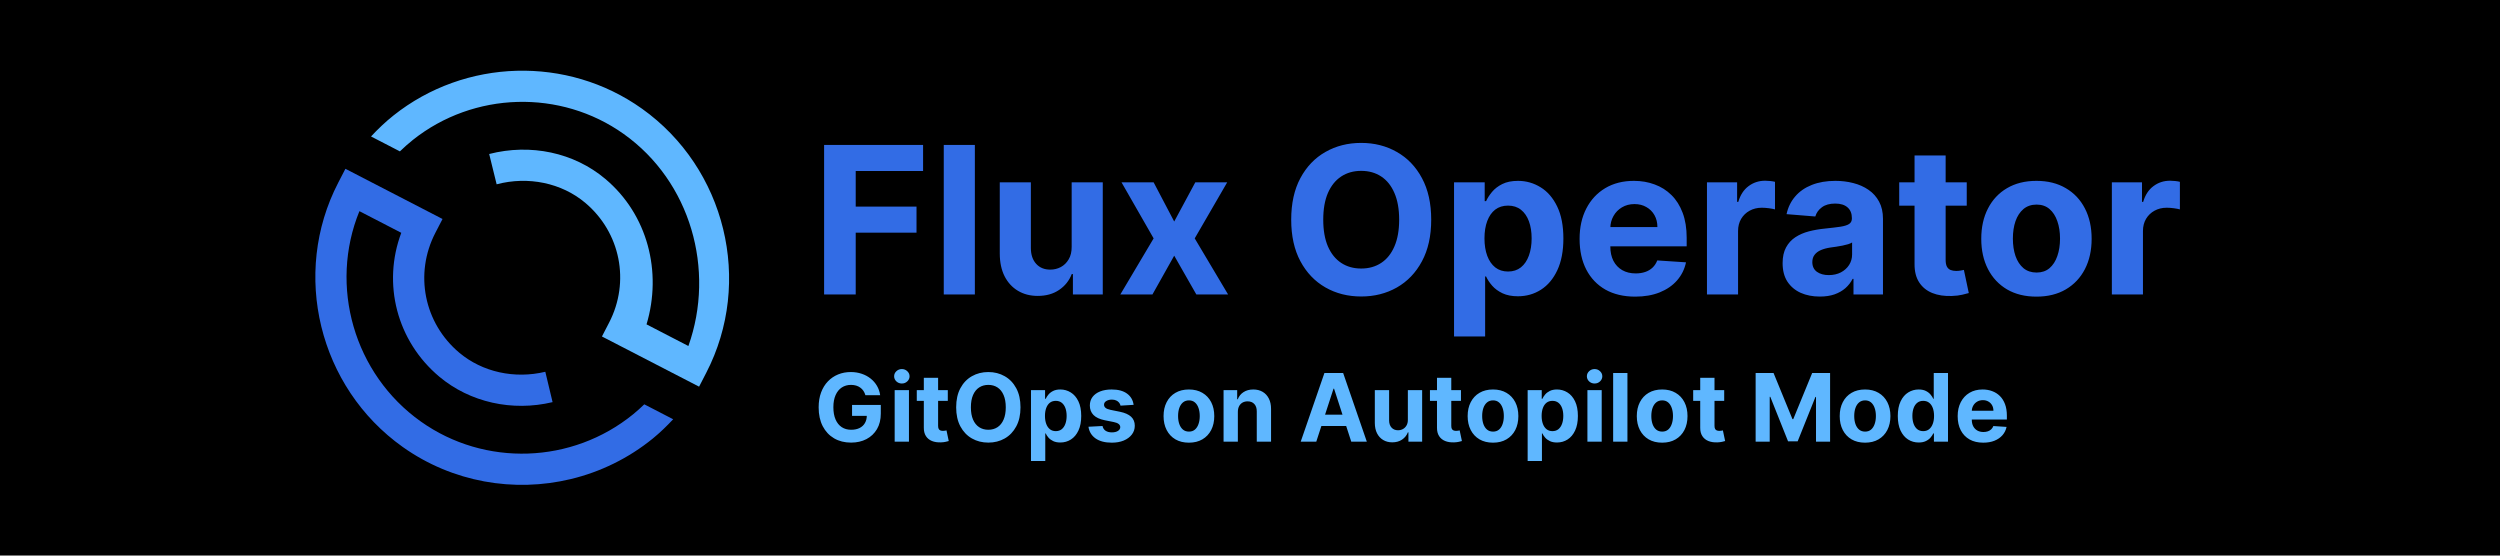 <svg width="900" height="200" viewBox="0 0 900 200" fill="none" xmlns="http://www.w3.org/2000/svg">
<rect width="900" height="200" fill="black"/>
<g clip-path="url(#clip0_1_89)">
<path d="M227.93 149.14C205.952 167.029 174.521 168.097 151.499 151.75C127.37 134.611 118.412 102.88 129.389 76.021L144.458 83.812C137.585 102.106 142.823 122.746 158.141 135.598C169.145 144.826 184.394 148.255 198.929 144.769L196.313 133.84C185.216 136.501 173.651 133.939 165.362 126.991C152.648 116.317 149.099 98.569 156.725 83.83L159.311 78.835L124.346 60.766L121.766 65.755C104.786 98.536 114.776 139.447 144.989 160.915C162.884 173.617 185.081 177.4 205.547 172.453C216.11 169.9 226.214 165.028 235.025 157.858C237.629 155.734 240.041 153.379 242.345 150.931L231.944 145.555C230.651 146.803 229.322 148.009 227.93 149.14Z" fill="#326CE5"/>
<path d="M231.056 39.088C204.248 20.02 167.483 21.037 141.659 41.569C138.752 43.873 136.079 46.441 133.568 49.126L143.963 54.496C145.46 53.053 147.014 51.661 148.649 50.359C170.585 32.929 201.788 32.053 224.543 48.235C248.645 65.38 257.582 97.099 247.82 124.564L232.751 116.773C238.406 97.894 233.198 77.278 217.931 64.423C206.639 54.904 191.018 51.604 176.105 55.438L178.79 66.349C190.136 63.343 202.19 65.851 210.698 73.021C223.373 83.695 226.898 101.419 219.284 116.137L216.698 121.132L251.669 139.201L254.243 134.212C271.202 101.446 261.239 60.559 231.059 39.085L231.056 39.088Z" fill="#5FB7FF"/>
</g>
<path d="M296.678 106V52.182H332.311V61.563H308.056V74.387H329.946V83.769H308.056V106H296.678ZM350.949 52.182V106H339.754V52.182H350.949ZM385.801 88.814V65.636H396.995V106H386.248V98.668H385.827C384.916 101.033 383.401 102.934 381.281 104.371C379.179 105.807 376.612 106.526 373.581 106.526C370.883 106.526 368.51 105.912 366.46 104.686C364.41 103.46 362.807 101.717 361.651 99.457C360.512 97.197 359.934 94.49 359.917 91.337V65.636H371.111V89.34C371.129 91.722 371.768 93.605 373.029 94.989C374.291 96.373 375.981 97.065 378.101 97.065C379.45 97.065 380.712 96.759 381.885 96.146C383.059 95.515 384.005 94.586 384.723 93.36C385.459 92.134 385.818 90.618 385.801 88.814ZM415.305 65.636L422.715 79.748L430.31 65.636H441.794L430.1 85.818L442.109 106H430.678L422.715 92.046L414.884 106H403.322L415.305 85.818L403.742 65.636H415.305ZM515.235 79.091C515.235 84.96 514.123 89.953 511.898 94.07C509.69 98.187 506.677 101.331 502.858 103.504C499.056 105.658 494.782 106.736 490.034 106.736C485.251 106.736 480.959 105.65 477.158 103.477C473.356 101.305 470.352 98.16 468.144 94.043C465.937 89.926 464.833 84.942 464.833 79.091C464.833 73.222 465.937 68.229 468.144 64.112C470.352 59.995 473.356 56.859 477.158 54.705C480.959 52.532 485.251 51.446 490.034 51.446C494.782 51.446 499.056 52.532 502.858 54.705C506.677 56.859 509.69 59.995 511.898 64.112C514.123 68.229 515.235 73.222 515.235 79.091ZM503.699 79.091C503.699 75.289 503.13 72.083 501.991 69.473C500.87 66.863 499.284 64.883 497.234 63.534C495.185 62.185 492.785 61.511 490.034 61.511C487.284 61.511 484.884 62.185 482.834 63.534C480.784 64.883 479.19 66.863 478.051 69.473C476.93 72.083 476.369 75.289 476.369 79.091C476.369 82.892 476.93 86.099 478.051 88.709C479.19 91.319 480.784 93.299 482.834 94.648C484.884 95.997 487.284 96.671 490.034 96.671C492.785 96.671 495.185 95.997 497.234 94.648C499.284 93.299 500.87 91.319 501.991 88.709C503.13 86.099 503.699 82.892 503.699 79.091ZM523.454 121.136V65.636H534.491V72.416H534.99C535.48 71.33 536.19 70.226 537.118 69.105C538.064 67.966 539.291 67.02 540.797 66.267C542.322 65.496 544.214 65.111 546.474 65.111C549.417 65.111 552.132 65.882 554.62 67.423C557.108 68.947 559.096 71.251 560.585 74.335C562.074 77.4 562.819 81.246 562.819 85.871C562.819 90.373 562.092 94.175 560.638 97.276C559.201 100.359 557.239 102.698 554.751 104.292C552.281 105.869 549.513 106.657 546.447 106.657C544.275 106.657 542.427 106.298 540.903 105.58C539.396 104.861 538.161 103.959 537.197 102.873C536.234 101.769 535.498 100.657 534.99 99.535H534.648V121.136H523.454ZM534.412 85.818C534.412 88.218 534.745 90.312 535.41 92.099C536.076 93.886 537.04 95.278 538.301 96.277C539.562 97.258 541.095 97.749 542.9 97.749C544.722 97.749 546.263 97.249 547.525 96.251C548.786 95.235 549.741 93.833 550.389 92.046C551.055 90.242 551.388 88.166 551.388 85.818C551.388 83.488 551.064 81.438 550.415 79.669C549.767 77.9 548.812 76.516 547.551 75.517C546.29 74.519 544.739 74.019 542.9 74.019C541.078 74.019 539.536 74.501 538.275 75.465C537.031 76.428 536.076 77.794 535.41 79.564C534.745 81.333 534.412 83.418 534.412 85.818ZM588.677 106.788C584.525 106.788 580.951 105.947 577.955 104.266C574.977 102.566 572.682 100.166 571.07 97.065C569.458 93.947 568.653 90.259 568.653 86.002C568.653 81.85 569.458 78.206 571.07 75.07C572.682 71.934 574.951 69.49 577.876 67.739C580.819 65.987 584.271 65.111 588.23 65.111C590.893 65.111 593.372 65.54 595.667 66.398C597.979 67.239 599.994 68.51 601.711 70.209C603.445 71.908 604.794 74.046 605.758 76.621C606.721 79.178 607.203 82.174 607.203 85.608V88.683H573.12V81.745H596.665C596.665 80.133 596.315 78.706 595.614 77.462C594.913 76.218 593.941 75.246 592.697 74.545C591.471 73.826 590.043 73.467 588.414 73.467C586.715 73.467 585.208 73.862 583.894 74.65C582.598 75.421 581.581 76.463 580.846 77.777C580.11 79.073 579.733 80.519 579.716 82.113V88.709C579.716 90.706 580.084 92.432 580.819 93.886C581.573 95.34 582.633 96.461 583.999 97.249C585.366 98.038 586.986 98.432 588.861 98.432C590.104 98.432 591.243 98.257 592.277 97.906C593.31 97.556 594.195 97.03 594.931 96.329C595.667 95.629 596.227 94.77 596.613 93.754L606.966 94.438C606.441 96.925 605.363 99.097 603.734 100.955C602.122 102.794 600.038 104.231 597.48 105.264C594.94 106.28 592.005 106.788 588.677 106.788ZM614.508 106V65.636H625.361V72.679H625.782C626.518 70.174 627.753 68.282 629.487 67.003C631.221 65.706 633.219 65.058 635.479 65.058C636.039 65.058 636.644 65.093 637.292 65.163C637.94 65.233 638.509 65.33 639 65.452V75.386C638.474 75.228 637.747 75.088 636.819 74.965C635.89 74.843 635.041 74.781 634.27 74.781C632.623 74.781 631.151 75.14 629.855 75.859C628.576 76.559 627.56 77.54 626.807 78.802C626.071 80.063 625.703 81.517 625.703 83.164V106H614.508ZM655.141 106.762C652.566 106.762 650.271 106.315 648.256 105.422C646.242 104.511 644.647 103.171 643.474 101.401C642.317 99.614 641.739 97.389 641.739 94.727C641.739 92.484 642.151 90.601 642.974 89.077C643.798 87.553 644.919 86.326 646.338 85.398C647.757 84.469 649.369 83.769 651.173 83.296C652.995 82.822 654.905 82.49 656.902 82.297C659.25 82.052 661.142 81.824 662.578 81.614C664.015 81.386 665.057 81.053 665.705 80.615C666.353 80.177 666.678 79.529 666.678 78.671V78.513C666.678 76.849 666.152 75.561 665.101 74.65C664.067 73.739 662.596 73.283 660.686 73.283C658.671 73.283 657.068 73.73 655.877 74.624C654.686 75.499 653.897 76.603 653.512 77.935L643.158 77.094C643.684 74.641 644.718 72.521 646.259 70.734C647.801 68.93 649.789 67.546 652.224 66.582C654.677 65.601 657.515 65.111 660.739 65.111C662.981 65.111 665.127 65.374 667.177 65.899C669.244 66.425 671.075 67.239 672.669 68.343C674.281 69.447 675.551 70.866 676.479 72.6C677.408 74.317 677.872 76.376 677.872 78.776V106H667.256V100.403H666.94C666.292 101.664 665.425 102.777 664.339 103.74C663.253 104.686 661.947 105.431 660.423 105.974C658.899 106.499 657.138 106.762 655.141 106.762ZM658.347 99.036C659.994 99.036 661.448 98.712 662.71 98.064C663.971 97.398 664.961 96.505 665.679 95.383C666.397 94.262 666.756 92.992 666.756 91.573V87.29C666.406 87.517 665.924 87.728 665.311 87.921C664.715 88.096 664.041 88.262 663.288 88.42C662.534 88.56 661.781 88.691 661.028 88.814C660.274 88.919 659.591 89.015 658.978 89.103C657.664 89.296 656.517 89.602 655.536 90.023C654.554 90.443 653.792 91.013 653.249 91.731C652.706 92.432 652.435 93.308 652.435 94.359C652.435 95.883 652.987 97.048 654.09 97.854C655.211 98.642 656.63 99.036 658.347 99.036ZM708.027 65.636V74.046H683.719V65.636H708.027ZM689.238 55.966H700.432V93.597C700.432 94.63 700.59 95.436 700.905 96.014C701.221 96.575 701.658 96.969 702.219 97.197C702.797 97.424 703.463 97.538 704.216 97.538C704.742 97.538 705.267 97.495 705.793 97.407C706.319 97.302 706.721 97.223 707.002 97.171L708.762 105.501C708.202 105.676 707.413 105.877 706.397 106.105C705.381 106.35 704.146 106.499 702.692 106.552C699.994 106.657 697.629 106.298 695.597 105.474C693.582 104.651 692.014 103.372 690.893 101.638C689.772 99.903 689.22 97.713 689.238 95.068V55.966ZM733.123 106.788C729.041 106.788 725.511 105.921 722.532 104.187C719.572 102.435 717.285 100 715.674 96.881C714.062 93.746 713.256 90.11 713.256 85.976C713.256 81.806 714.062 78.162 715.674 75.044C717.285 71.908 719.572 69.473 722.532 67.739C725.511 65.987 729.041 65.111 733.123 65.111C737.204 65.111 740.726 65.987 743.686 67.739C746.665 69.473 748.96 71.908 750.571 75.044C752.183 78.162 752.989 81.806 752.989 85.976C752.989 90.11 752.183 93.746 750.571 96.881C748.96 100 746.665 102.435 743.686 104.187C740.726 105.921 737.204 106.788 733.123 106.788ZM733.175 98.117C735.032 98.117 736.583 97.591 737.826 96.54C739.07 95.471 740.007 94.017 740.638 92.178C741.286 90.338 741.61 88.245 741.61 85.897C741.61 83.549 741.286 81.456 740.638 79.617C740.007 77.777 739.07 76.323 737.826 75.254C736.583 74.186 735.032 73.651 733.175 73.651C731.301 73.651 729.724 74.186 728.445 75.254C727.184 76.323 726.229 77.777 725.581 79.617C724.95 81.456 724.635 83.549 724.635 85.897C724.635 88.245 724.95 90.338 725.581 92.178C726.229 94.017 727.184 95.471 728.445 96.54C729.724 97.591 731.301 98.117 733.175 98.117ZM760.268 106V65.636H771.121V72.679H771.542C772.277 70.174 773.512 68.282 775.247 67.003C776.981 65.706 778.978 65.058 781.238 65.058C781.799 65.058 782.403 65.093 783.051 65.163C783.7 65.233 784.269 65.33 784.76 65.452V75.386C784.234 75.228 783.507 75.088 782.578 74.965C781.65 74.843 780.8 74.781 780.029 74.781C778.383 74.781 776.911 75.14 775.615 75.859C774.336 76.559 773.32 77.54 772.566 78.802C771.831 80.063 771.463 81.517 771.463 83.164V106H760.268Z" fill="#326CE5"/>
<path d="M311.545 142.266C311.376 141.678 311.139 141.159 310.833 140.708C310.527 140.249 310.153 139.863 309.71 139.549C309.276 139.227 308.777 138.982 308.213 138.812C307.658 138.643 307.042 138.559 306.366 138.559C305.102 138.559 303.991 138.873 303.033 139.501C302.084 140.129 301.343 141.042 300.812 142.241C300.281 143.433 300.015 144.89 300.015 146.612C300.015 148.335 300.277 149.8 300.8 151.007C301.323 152.214 302.063 153.136 303.021 153.772C303.979 154.4 305.11 154.714 306.414 154.714C307.597 154.714 308.607 154.504 309.445 154.086C310.29 153.659 310.934 153.06 311.376 152.287C311.827 151.514 312.053 150.601 312.053 149.546L313.115 149.703H306.74V145.767H317.087V148.882C317.087 151.055 316.629 152.923 315.711 154.484C314.793 156.038 313.53 157.237 311.92 158.082C310.31 158.92 308.467 159.338 306.39 159.338C304.072 159.338 302.035 158.827 300.281 157.805C298.526 156.774 297.157 155.313 296.175 153.422C295.201 151.522 294.714 149.268 294.714 146.661C294.714 144.656 295.004 142.869 295.584 141.3C296.171 139.722 296.992 138.386 298.047 137.291C299.101 136.196 300.329 135.363 301.729 134.792C303.13 134.22 304.647 133.935 306.281 133.935C307.682 133.935 308.986 134.14 310.193 134.55C311.401 134.953 312.471 135.524 313.405 136.265C314.347 137.005 315.115 137.887 315.711 138.909C316.307 139.923 316.689 141.042 316.858 142.266H311.545ZM322.08 159V140.455H327.223V159H322.08ZM324.664 138.064C323.899 138.064 323.243 137.81 322.696 137.303C322.156 136.788 321.887 136.172 321.887 135.456C321.887 134.748 322.156 134.14 322.696 133.633C323.243 133.118 323.899 132.86 324.664 132.86C325.428 132.86 326.08 133.118 326.62 133.633C327.167 134.14 327.441 134.748 327.441 135.456C327.441 136.172 327.167 136.788 326.62 137.303C326.08 137.81 325.428 138.064 324.664 138.064ZM341.208 140.455V144.318H330.04V140.455H341.208ZM332.575 136.011H337.719V153.301C337.719 153.776 337.791 154.146 337.936 154.412C338.081 154.67 338.282 154.851 338.54 154.955C338.805 155.06 339.111 155.112 339.457 155.112C339.699 155.112 339.94 155.092 340.182 155.052C340.423 155.004 340.608 154.967 340.737 154.943L341.546 158.771C341.288 158.851 340.926 158.944 340.459 159.048C339.992 159.161 339.425 159.229 338.757 159.254C337.517 159.302 336.431 159.137 335.497 158.759C334.571 158.38 333.851 157.793 333.336 156.996C332.821 156.199 332.567 155.193 332.575 153.977V136.011ZM367.378 146.636C367.378 149.333 366.867 151.627 365.845 153.518C364.83 155.41 363.446 156.855 361.691 157.853C359.945 158.843 357.981 159.338 355.799 159.338C353.602 159.338 351.63 158.839 349.883 157.841C348.136 156.843 346.756 155.398 345.742 153.506C344.727 151.615 344.22 149.325 344.22 146.636C344.22 143.94 344.727 141.646 345.742 139.754C346.756 137.863 348.136 136.422 349.883 135.432C351.63 134.434 353.602 133.935 355.799 133.935C357.981 133.935 359.945 134.434 361.691 135.432C363.446 136.422 364.83 137.863 365.845 139.754C366.867 141.646 367.378 143.94 367.378 146.636ZM362.078 146.636C362.078 144.89 361.816 143.417 361.293 142.217C360.778 141.018 360.049 140.108 359.107 139.489C358.166 138.869 357.063 138.559 355.799 138.559C354.535 138.559 353.433 138.869 352.491 139.489C351.549 140.108 350.817 141.018 350.294 142.217C349.778 143.417 349.521 144.89 349.521 146.636C349.521 148.383 349.778 149.856 350.294 151.055C350.817 152.255 351.549 153.164 352.491 153.784C353.433 154.404 354.535 154.714 355.799 154.714C357.063 154.714 358.166 154.404 359.107 153.784C360.049 153.164 360.778 152.255 361.293 151.055C361.816 149.856 362.078 148.383 362.078 146.636ZM371.154 165.955V140.455H376.225V143.57H376.455C376.68 143.071 377.006 142.563 377.433 142.048C377.867 141.525 378.431 141.09 379.123 140.744C379.823 140.39 380.692 140.213 381.731 140.213C383.083 140.213 384.331 140.567 385.474 141.276C386.617 141.976 387.53 143.034 388.214 144.451C388.899 145.86 389.241 147.626 389.241 149.751C389.241 151.82 388.907 153.567 388.239 154.991C387.579 156.408 386.677 157.483 385.534 158.215C384.399 158.94 383.127 159.302 381.719 159.302C380.721 159.302 379.871 159.137 379.171 158.807C378.479 158.477 377.911 158.062 377.469 157.563C377.026 157.056 376.688 156.545 376.455 156.03H376.298V165.955H371.154ZM376.189 149.727C376.189 150.83 376.342 151.792 376.648 152.613C376.954 153.434 377.396 154.074 377.976 154.533C378.555 154.983 379.26 155.209 380.089 155.209C380.926 155.209 381.634 154.979 382.214 154.521C382.793 154.054 383.232 153.41 383.53 152.589C383.836 151.76 383.989 150.806 383.989 149.727C383.989 148.657 383.84 147.715 383.542 146.902C383.244 146.089 382.805 145.453 382.226 144.994C381.646 144.536 380.934 144.306 380.089 144.306C379.252 144.306 378.543 144.527 377.964 144.97C377.392 145.413 376.954 146.041 376.648 146.854C376.342 147.667 376.189 148.625 376.189 149.727ZM408.1 145.743L403.391 146.033C403.311 145.63 403.138 145.268 402.872 144.946C402.607 144.616 402.256 144.354 401.822 144.161C401.395 143.96 400.884 143.859 400.288 143.859C399.491 143.859 398.819 144.028 398.272 144.366C397.725 144.696 397.451 145.139 397.451 145.695C397.451 146.137 397.628 146.512 397.982 146.817C398.336 147.123 398.944 147.369 399.805 147.554L403.162 148.23C404.965 148.6 406.309 149.196 407.195 150.017C408.08 150.838 408.523 151.917 408.523 153.253C408.523 154.468 408.165 155.535 407.448 156.452C406.74 157.37 405.766 158.086 404.526 158.602C403.295 159.109 401.874 159.362 400.264 159.362C397.809 159.362 395.853 158.851 394.396 157.829C392.947 156.799 392.098 155.398 391.849 153.627L396.908 153.362C397.061 154.11 397.431 154.682 398.018 155.076C398.606 155.462 399.359 155.656 400.276 155.656C401.178 155.656 401.902 155.482 402.45 155.136C403.005 154.782 403.287 154.327 403.295 153.772C403.287 153.305 403.089 152.923 402.703 152.625C402.317 152.319 401.721 152.086 400.916 151.925L397.705 151.285C395.893 150.923 394.545 150.295 393.66 149.401C392.782 148.508 392.344 147.369 392.344 145.984C392.344 144.793 392.666 143.767 393.31 142.906C393.962 142.044 394.875 141.38 396.05 140.913C397.234 140.446 398.618 140.213 400.204 140.213C402.546 140.213 404.389 140.708 405.734 141.698C407.086 142.688 407.875 144.036 408.1 145.743ZM428.01 159.362C426.134 159.362 424.513 158.964 423.144 158.167C421.784 157.362 420.733 156.243 419.993 154.81C419.252 153.37 418.882 151.699 418.882 149.8C418.882 147.884 419.252 146.21 419.993 144.777C420.733 143.336 421.784 142.217 423.144 141.42C424.513 140.616 426.134 140.213 428.01 140.213C429.885 140.213 431.503 140.616 432.864 141.42C434.232 142.217 435.286 143.336 436.027 144.777C436.768 146.21 437.138 147.884 437.138 149.8C437.138 151.699 436.768 153.37 436.027 154.81C435.286 156.243 434.232 157.362 432.864 158.167C431.503 158.964 429.885 159.362 428.01 159.362ZM428.034 155.378C428.887 155.378 429.6 155.136 430.171 154.653C430.743 154.162 431.173 153.494 431.463 152.649C431.761 151.804 431.91 150.842 431.91 149.763C431.91 148.685 431.761 147.723 431.463 146.878C431.173 146.033 430.743 145.365 430.171 144.874C429.6 144.383 428.887 144.137 428.034 144.137C427.173 144.137 426.448 144.383 425.861 144.874C425.281 145.365 424.843 146.033 424.545 146.878C424.255 147.723 424.11 148.685 424.11 149.763C424.11 150.842 424.255 151.804 424.545 152.649C424.843 153.494 425.281 154.162 425.861 154.653C426.448 155.136 427.173 155.378 428.034 155.378ZM445.626 148.278V159H440.482V140.455H445.384V143.727H445.602C446.012 142.648 446.7 141.795 447.666 141.167C448.632 140.531 449.803 140.213 451.18 140.213C452.468 140.213 453.59 140.495 454.548 141.058C455.506 141.622 456.251 142.427 456.782 143.473C457.313 144.511 457.579 145.751 457.579 147.192V159H452.435V148.109C452.443 146.974 452.154 146.089 451.566 145.453C450.978 144.809 450.17 144.487 449.139 144.487C448.447 144.487 447.835 144.636 447.304 144.934C446.781 145.232 446.37 145.666 446.072 146.238C445.783 146.801 445.634 147.482 445.626 148.278ZM473.86 159H468.258L476.794 134.273H483.532L492.056 159H486.453L480.26 139.923H480.066L473.86 159ZM473.51 149.281H486.743V153.362H473.51V149.281ZM506.828 151.104V140.455H511.972V159H507.033V155.631H506.84C506.422 156.718 505.725 157.591 504.751 158.251C503.786 158.911 502.606 159.241 501.214 159.241C499.974 159.241 498.884 158.96 497.942 158.396C497 157.833 496.263 157.032 495.732 155.994C495.209 154.955 494.943 153.712 494.935 152.263V140.455H500.079V151.345C500.087 152.44 500.381 153.305 500.96 153.941C501.54 154.577 502.317 154.895 503.29 154.895C503.91 154.895 504.49 154.754 505.029 154.472C505.568 154.183 506.003 153.756 506.333 153.192C506.671 152.629 506.836 151.933 506.828 151.104ZM525.95 140.455V144.318H514.782V140.455H525.95ZM517.317 136.011H522.461V153.301C522.461 153.776 522.533 154.146 522.678 154.412C522.823 154.67 523.024 154.851 523.282 154.955C523.547 155.06 523.853 155.112 524.199 155.112C524.441 155.112 524.682 155.092 524.924 155.052C525.165 155.004 525.35 154.967 525.479 154.943L526.288 158.771C526.031 158.851 525.668 158.944 525.202 159.048C524.735 159.161 524.167 159.229 523.499 159.254C522.26 159.302 521.173 159.137 520.239 158.759C519.314 158.38 518.593 157.793 518.078 156.996C517.563 156.199 517.309 155.193 517.317 153.977V136.011ZM537.481 159.362C535.605 159.362 533.983 158.964 532.615 158.167C531.255 157.362 530.204 156.243 529.464 154.81C528.723 153.37 528.353 151.699 528.353 149.8C528.353 147.884 528.723 146.21 529.464 144.777C530.204 143.336 531.255 142.217 532.615 141.42C533.983 140.616 535.605 140.213 537.481 140.213C539.356 140.213 540.974 140.616 542.334 141.42C543.703 142.217 544.757 143.336 545.498 144.777C546.238 146.21 546.608 147.884 546.608 149.8C546.608 151.699 546.238 153.37 545.498 154.81C544.757 156.243 543.703 157.362 542.334 158.167C540.974 158.964 539.356 159.362 537.481 159.362ZM537.505 155.378C538.358 155.378 539.07 155.136 539.642 154.653C540.213 154.162 540.644 153.494 540.934 152.649C541.232 151.804 541.381 150.842 541.381 149.763C541.381 148.685 541.232 147.723 540.934 146.878C540.644 146.033 540.213 145.365 539.642 144.874C539.07 144.383 538.358 144.137 537.505 144.137C536.644 144.137 535.919 144.383 535.331 144.874C534.752 145.365 534.313 146.033 534.015 146.878C533.726 147.723 533.581 148.685 533.581 149.763C533.581 150.842 533.726 151.804 534.015 152.649C534.313 153.494 534.752 154.162 535.331 154.653C535.919 155.136 536.644 155.378 537.505 155.378ZM549.953 165.955V140.455H555.024V143.57H555.253C555.479 143.071 555.805 142.563 556.231 142.048C556.666 141.525 557.229 141.09 557.922 140.744C558.622 140.39 559.491 140.213 560.53 140.213C561.882 140.213 563.13 140.567 564.273 141.276C565.416 141.976 566.329 143.034 567.013 144.451C567.698 145.86 568.04 147.626 568.04 149.751C568.04 151.82 567.706 153.567 567.037 154.991C566.377 156.408 565.476 157.483 564.333 158.215C563.198 158.94 561.926 159.302 560.518 159.302C559.519 159.302 558.67 159.137 557.97 158.807C557.278 158.477 556.71 158.062 556.268 157.563C555.825 157.056 555.487 156.545 555.253 156.03H555.096V165.955H549.953ZM554.988 149.727C554.988 150.83 555.141 151.792 555.447 152.613C555.752 153.434 556.195 154.074 556.775 154.533C557.354 154.983 558.059 155.209 558.888 155.209C559.725 155.209 560.433 154.979 561.013 154.521C561.592 154.054 562.031 153.41 562.329 152.589C562.635 151.76 562.787 150.806 562.787 149.727C562.787 148.657 562.639 147.715 562.341 146.902C562.043 146.089 561.604 145.453 561.025 144.994C560.445 144.536 559.733 144.306 558.888 144.306C558.05 144.306 557.342 144.527 556.763 144.97C556.191 145.413 555.752 146.041 555.447 146.854C555.141 147.667 554.988 148.625 554.988 149.727ZM571.469 159V140.455H576.612V159H571.469ZM574.052 138.064C573.288 138.064 572.632 137.81 572.084 137.303C571.545 136.788 571.275 136.172 571.275 135.456C571.275 134.748 571.545 134.14 572.084 133.633C572.632 133.118 573.288 132.86 574.052 132.86C574.817 132.86 575.469 133.118 576.008 133.633C576.556 134.14 576.829 134.748 576.829 135.456C576.829 136.172 576.556 136.788 576.008 137.303C575.469 137.81 574.817 138.064 574.052 138.064ZM585.876 134.273V159H580.732V134.273H585.876ZM598.375 159.362C596.5 159.362 594.878 158.964 593.509 158.167C592.149 157.362 591.099 156.243 590.358 154.81C589.618 153.37 589.247 151.699 589.247 149.8C589.247 147.884 589.618 146.21 590.358 144.777C591.099 143.336 592.149 142.217 593.509 141.42C594.878 140.616 596.5 140.213 598.375 140.213C600.251 140.213 601.869 140.616 603.229 141.42C604.597 142.217 605.652 143.336 606.392 144.777C607.133 146.21 607.503 147.884 607.503 149.8C607.503 151.699 607.133 153.37 606.392 154.81C605.652 156.243 604.597 157.362 603.229 158.167C601.869 158.964 600.251 159.362 598.375 159.362ZM598.399 155.378C599.253 155.378 599.965 155.136 600.536 154.653C601.108 154.162 601.539 153.494 601.828 152.649C602.126 151.804 602.275 150.842 602.275 149.763C602.275 148.685 602.126 147.723 601.828 146.878C601.539 146.033 601.108 145.365 600.536 144.874C599.965 144.383 599.253 144.137 598.399 144.137C597.538 144.137 596.814 144.383 596.226 144.874C595.646 145.365 595.208 146.033 594.91 146.878C594.62 147.723 594.475 148.685 594.475 149.763C594.475 150.842 594.62 151.804 594.91 152.649C595.208 153.494 595.646 154.162 596.226 154.653C596.814 155.136 597.538 155.378 598.399 155.378ZM620.712 140.455V144.318H609.544V140.455H620.712ZM612.079 136.011H617.222V153.301C617.222 153.776 617.295 154.146 617.44 154.412C617.585 154.67 617.786 154.851 618.044 154.955C618.309 155.06 618.615 155.112 618.961 155.112C619.203 155.112 619.444 155.092 619.686 155.052C619.927 155.004 620.112 154.967 620.241 154.943L621.05 158.771C620.792 158.851 620.43 158.944 619.963 159.048C619.496 159.161 618.929 159.229 618.261 159.254C617.021 159.302 615.935 159.137 615.001 158.759C614.075 158.38 613.355 157.793 612.84 156.996C612.325 156.199 612.071 155.193 612.079 153.977V136.011ZM632.028 134.273H638.475L645.285 150.886H645.575L652.385 134.273H658.832V159H653.761V142.906H653.556L647.157 158.879H643.703L637.304 142.845H637.099V159H632.028V134.273ZM671.422 159.362C669.547 159.362 667.925 158.964 666.556 158.167C665.196 157.362 664.146 156.243 663.405 154.81C662.664 153.37 662.294 151.699 662.294 149.8C662.294 147.884 662.664 146.21 663.405 144.777C664.146 143.336 665.196 142.217 666.556 141.42C667.925 140.616 669.547 140.213 671.422 140.213C673.298 140.213 674.915 140.616 676.276 141.42C677.644 142.217 678.699 143.336 679.439 144.777C680.18 146.21 680.55 147.884 680.55 149.8C680.55 151.699 680.18 153.37 679.439 154.81C678.699 156.243 677.644 157.362 676.276 158.167C674.915 158.964 673.298 159.362 671.422 159.362ZM671.446 155.378C672.299 155.378 673.012 155.136 673.583 154.653C674.155 154.162 674.585 153.494 674.875 152.649C675.173 151.804 675.322 150.842 675.322 149.763C675.322 148.685 675.173 147.723 674.875 146.878C674.585 146.033 674.155 145.365 673.583 144.874C673.012 144.383 672.299 144.137 671.446 144.137C670.585 144.137 669.86 144.383 669.273 144.874C668.693 145.365 668.255 146.033 667.957 146.878C667.667 147.723 667.522 148.685 667.522 149.763C667.522 150.842 667.667 151.804 667.957 152.649C668.255 153.494 668.693 154.162 669.273 154.653C669.86 155.136 670.585 155.378 671.446 155.378ZM690.728 159.302C689.32 159.302 688.044 158.94 686.901 158.215C685.766 157.483 684.864 156.408 684.196 154.991C683.536 153.567 683.206 151.82 683.206 149.751C683.206 147.626 683.548 145.86 684.232 144.451C684.917 143.034 685.826 141.976 686.961 141.276C688.104 140.567 689.356 140.213 690.716 140.213C691.754 140.213 692.62 140.39 693.312 140.744C694.012 141.09 694.576 141.525 695.002 142.048C695.437 142.563 695.767 143.071 695.992 143.57H696.149V134.273H701.281V159H696.21V156.03H695.992C695.751 156.545 695.409 157.056 694.966 157.563C694.531 158.062 693.964 158.477 693.264 158.807C692.571 159.137 691.726 159.302 690.728 159.302ZM692.358 155.209C693.187 155.209 693.887 154.983 694.459 154.533C695.039 154.074 695.481 153.434 695.787 152.613C696.101 151.792 696.258 150.83 696.258 149.727C696.258 148.625 696.105 147.667 695.799 146.854C695.493 146.041 695.051 145.413 694.471 144.97C693.892 144.527 693.187 144.306 692.358 144.306C691.513 144.306 690.801 144.536 690.221 144.994C689.642 145.453 689.203 146.089 688.905 146.902C688.607 147.715 688.458 148.657 688.458 149.727C688.458 150.806 688.607 151.76 688.905 152.589C689.211 153.41 689.65 154.054 690.221 154.521C690.801 154.979 691.513 155.209 692.358 155.209ZM713.961 159.362C712.054 159.362 710.412 158.976 709.035 158.203C707.667 157.422 706.612 156.32 705.872 154.895C705.131 153.462 704.761 151.768 704.761 149.812C704.761 147.904 705.131 146.23 705.872 144.789C706.612 143.348 707.655 142.225 708.999 141.42C710.351 140.616 711.937 140.213 713.756 140.213C714.98 140.213 716.118 140.41 717.173 140.805C718.235 141.191 719.161 141.775 719.95 142.555C720.747 143.336 721.367 144.318 721.809 145.501C722.252 146.677 722.473 148.053 722.473 149.631V151.043H706.814V147.856H717.632C717.632 147.115 717.471 146.459 717.149 145.888C716.827 145.316 716.38 144.87 715.809 144.548C715.245 144.218 714.589 144.053 713.841 144.053C713.06 144.053 712.368 144.234 711.764 144.596C711.168 144.95 710.701 145.429 710.363 146.033C710.025 146.628 709.852 147.292 709.844 148.025V151.055C709.844 151.973 710.013 152.766 710.351 153.434C710.697 154.102 711.184 154.617 711.812 154.979C712.44 155.342 713.185 155.523 714.046 155.523C714.617 155.523 715.141 155.442 715.615 155.281C716.09 155.12 716.497 154.879 716.835 154.557C717.173 154.235 717.431 153.84 717.608 153.374L722.365 153.688C722.123 154.83 721.628 155.829 720.88 156.682C720.139 157.527 719.181 158.187 718.006 158.662C716.839 159.129 715.491 159.362 713.961 159.362Z" fill="#5FB7FF"/>
<defs>
<clipPath id="clip0_1_89">
<rect width="150" height="150" fill="white" transform="translate(113 25)"/>
</clipPath>
</defs>
</svg>
